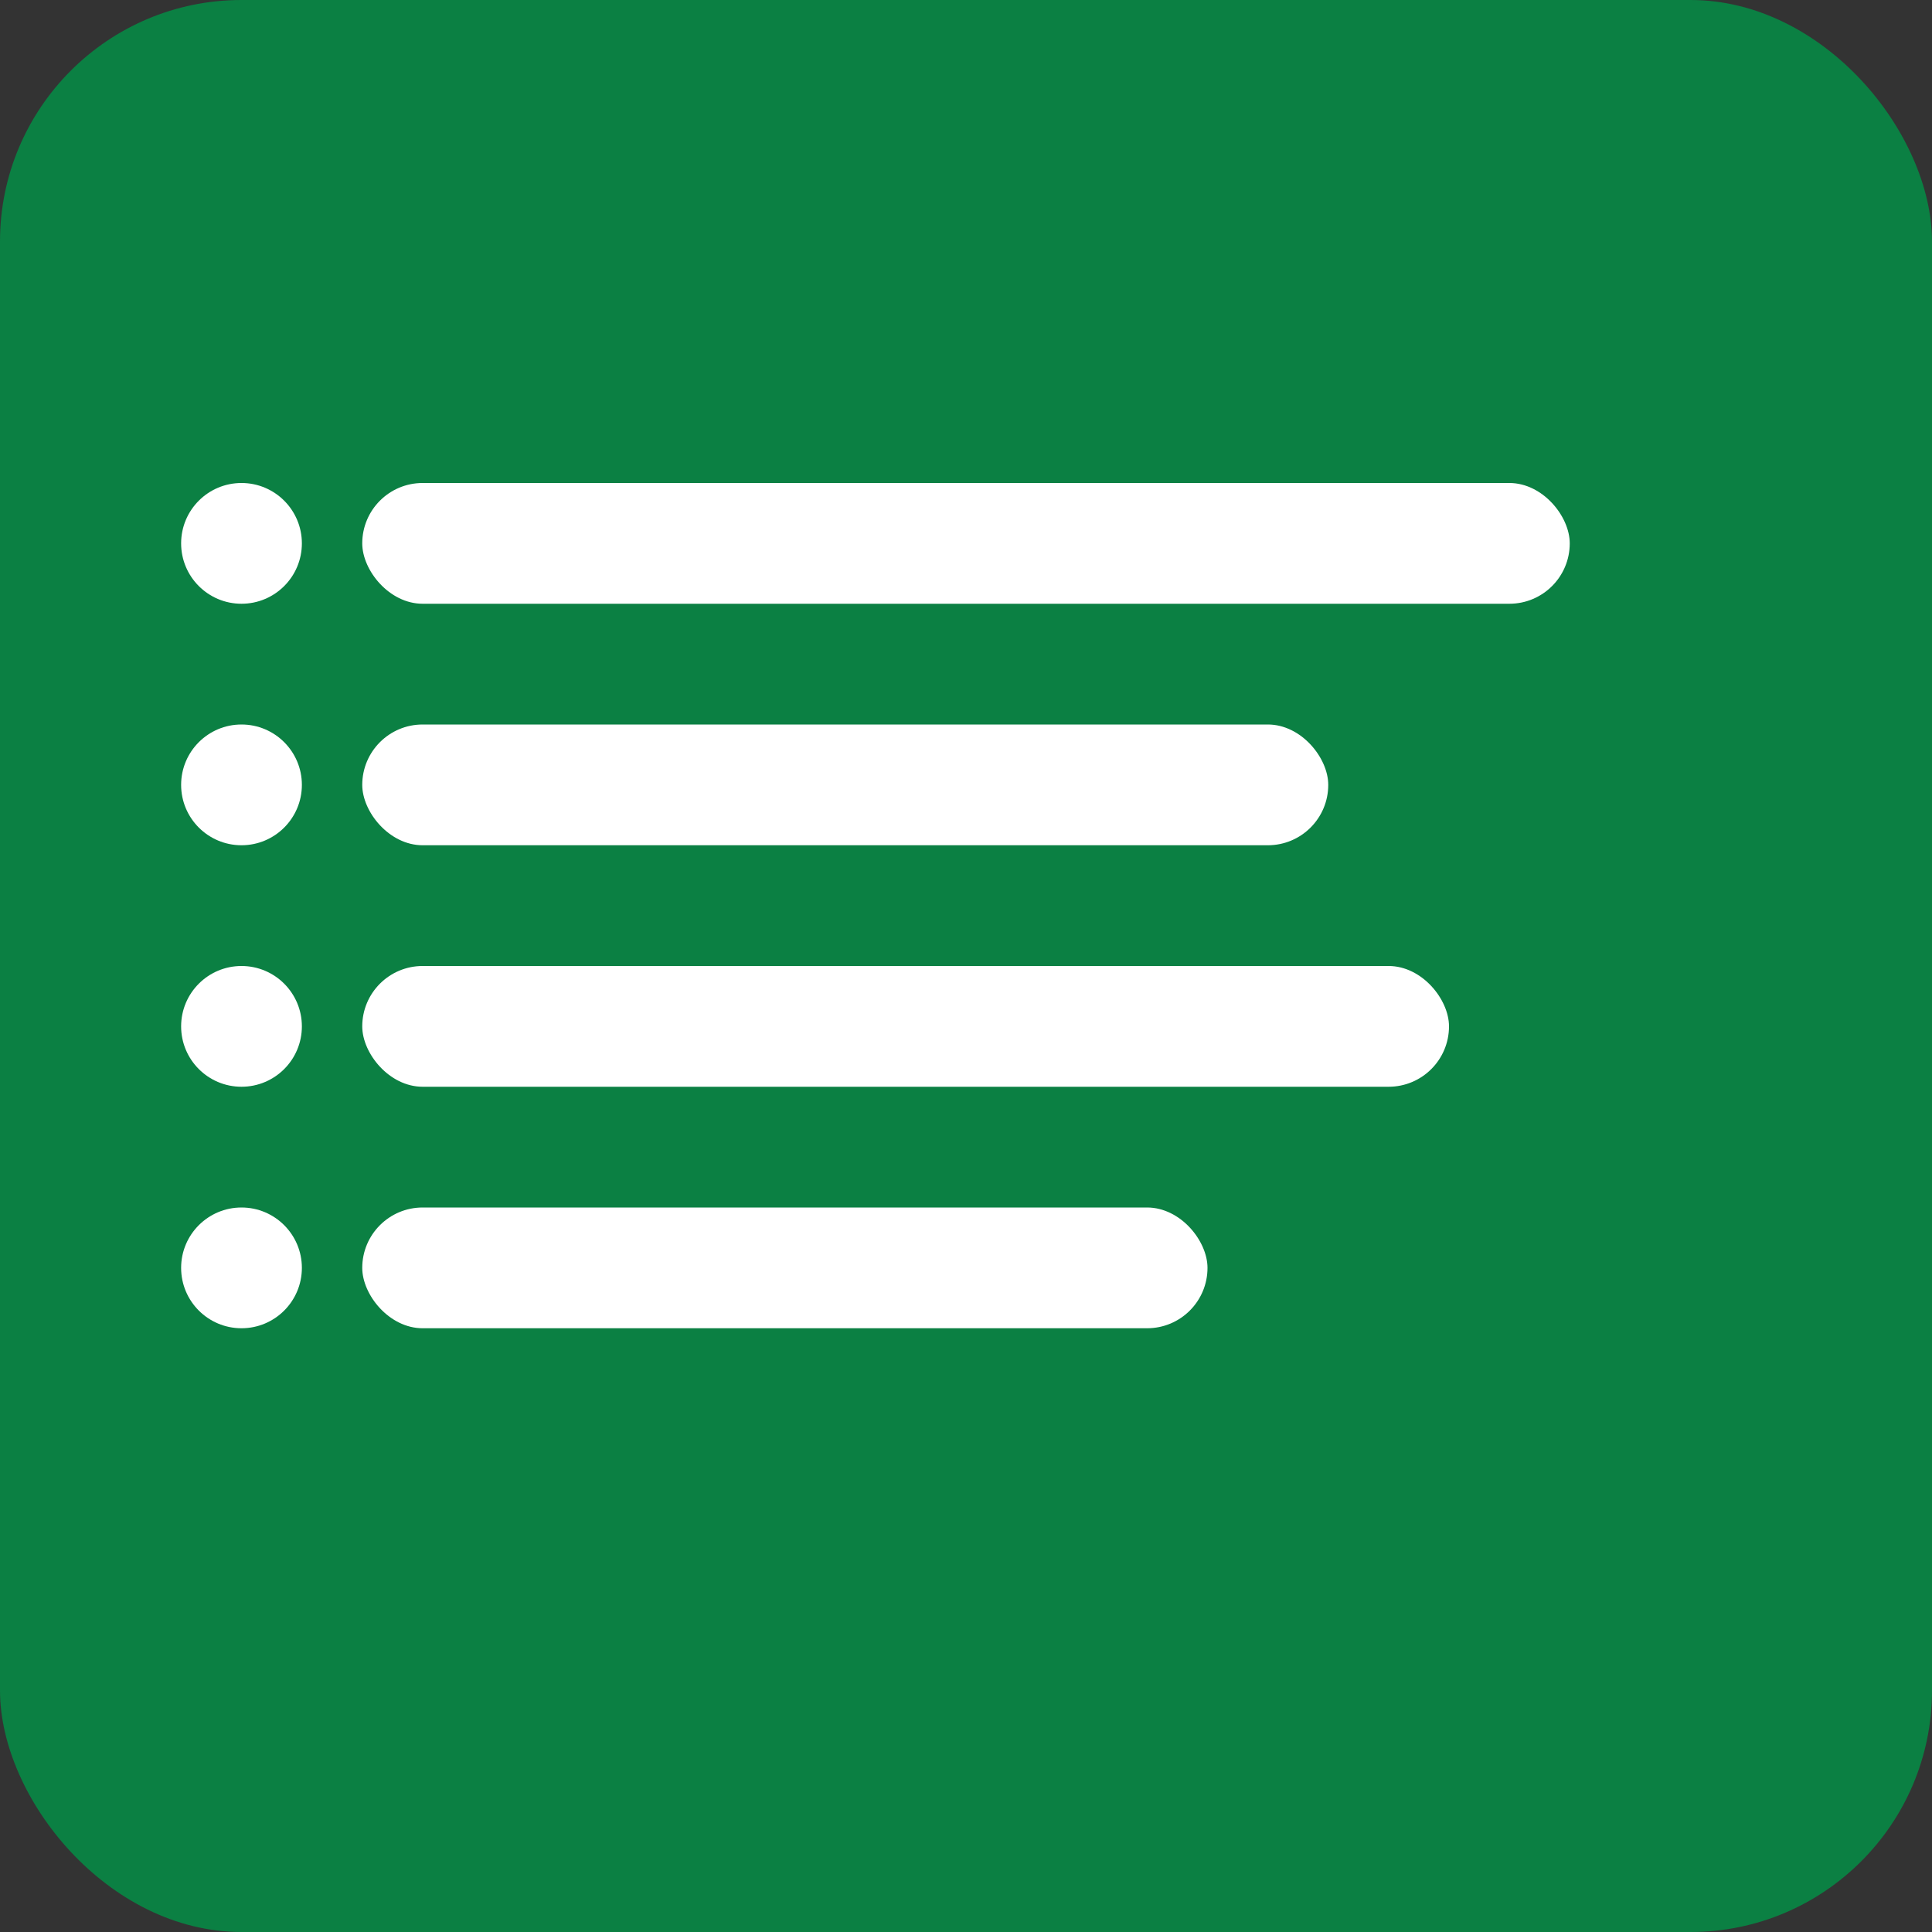 <svg xmlns="http://www.w3.org/2000/svg" viewBox="0 0 32 32">
  <rect x="0" y="0" width="32" height="32" fill="#333333" stroke="none"/>
  <rect width="32" height="32" fill="#0b8043" rx="4"/>
  <rect x="6" y="8" width="20" height="2" fill="white" rx="1"/>
  <rect x="6" y="12" width="16" height="2" fill="white" rx="1"/>
  <rect x="6" y="16" width="18" height="2" fill="white" rx="1"/>
  <rect x="6" y="20" width="14" height="2" fill="white" rx="1"/>
  <circle cx="4" cy="9" r="1" fill="white"/>
  <circle cx="4" cy="13" r="1" fill="white"/>
  <circle cx="4" cy="17" r="1" fill="white"/>
  <circle cx="4" cy="21" r="1" fill="white"/>
</svg>